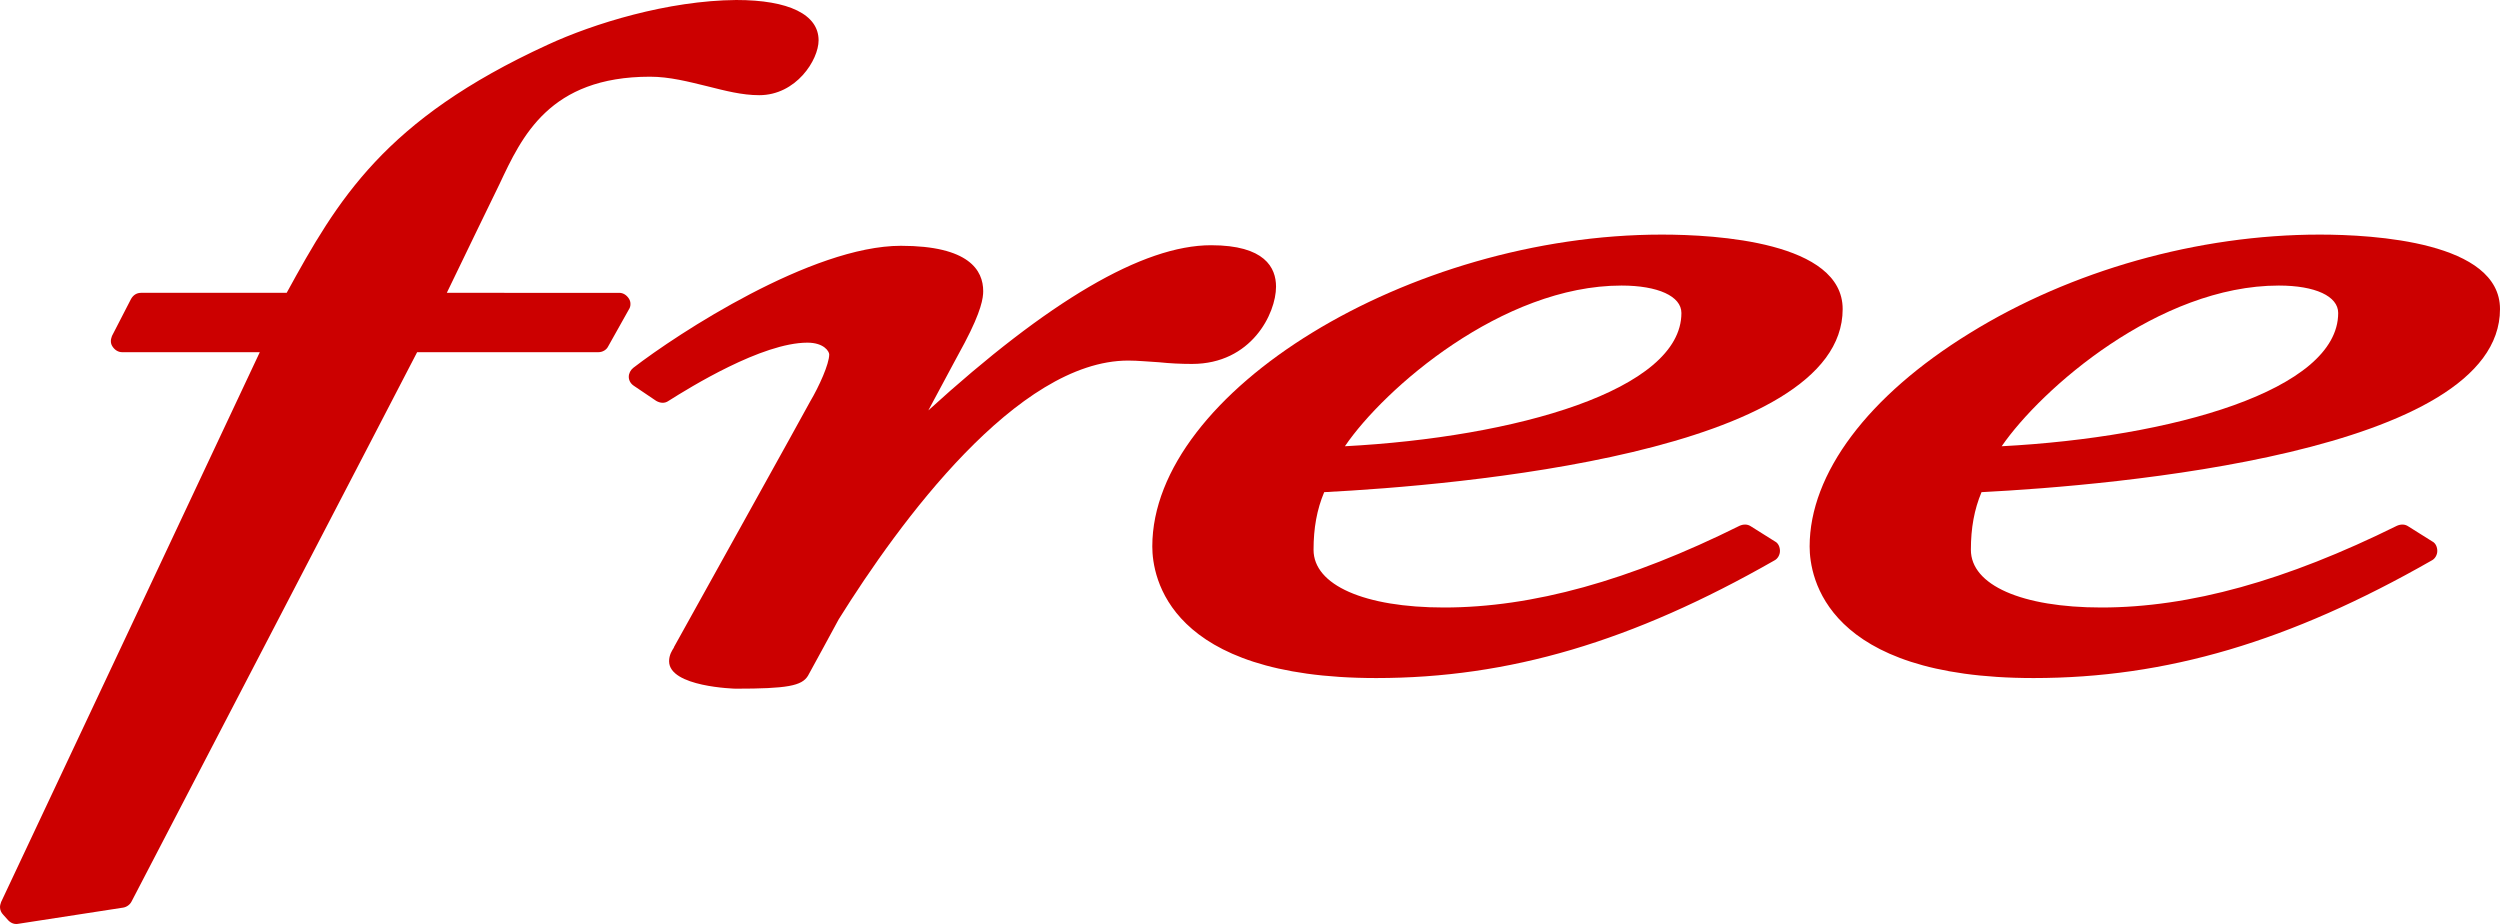 
<svg version="1.1" id="Layer_1" xmlns="http://www.w3.org/2000/svg" xmlns:xlink="http://www.w3.org/1999/xlink" x="0px" y="0px"
	 viewBox="0 0 446.5 165" style="enable-background:new 0 0 446.5 165;" xml:space="preserve">
<style type="text/css">
	.st0{fill:#CC0000;}
</style>
<g>
	<g>
		<g>
			<path class="st0" d="M419.6,55.9c0-4.1-4.6-6.9-12.6-6.9c-23.8,0-48.2,22.3-53.1,32.8C382.3,80.9,419.6,73.3,419.6,55.9
				 M414.1,43.9c13.9,0,30.2,2.5,30.2,11.3c0,21.7-59,29.1-92,30.7c-1.8,4.1-2.5,8.1-2.5,12.3c0,8,10.8,12.3,25.3,12.3
				c17.9,0,36.1-6.1,53.7-14.8l4.3,2.7c-20.4,11.6-42.9,20.7-70.1,20.7c-28.4,0-38-10.8-38-21.5C325.2,72.1,369.3,43.9,414.1,43.9"
				/>
		</g>
		<g>
			<path class="st0" d="M302.3,55.9c0-4.1-4.6-6.9-12.7-6.9c-23.8,0-48.1,22.3-53.1,32.8C264.9,80.9,302.3,73.3,302.3,55.9
				 M296.7,43.9c13.9,0,30.3,2.5,30.3,11.3c0,21.7-59,29.1-92,30.7c-1.9,4.1-2.5,8.1-2.5,12.3c0,8,10.8,12.3,25.3,12.3
				c17.9,0,36.1-6.1,53.7-14.8l4.3,2.7c-20.4,11.6-42.9,20.7-70.1,20.7c-28.4,0-38-10.8-38-21.5C207.8,72.1,252,43.9,296.7,43.9"/>
		</g>
		<g>
			<path class="st0" d="M216.3,45.8c6.5,0,9.6,1.9,9.6,5.4c0,3.7-3.4,11.8-13,11.8c-3.7,0-7.7-0.6-11.4-0.6
				c-21.3,0-43.2,30.9-53.4,47.2l-5.6,10.2c-0.6,1.1-5.5,1.3-11.1,1.3c-4,0-9.9-1.4-9.9-2.9c0-0.5,0.3-1,0.6-1.4l24.4-44
				c1.5-2.6,3.7-7,3.7-9.4c0-1.8-1.9-4.1-5.9-4.1c-8.3,0-21,7.5-25.9,10.7l-4-2.7c7.7-5.9,31.5-21.4,46.6-21.4
				c7.7,0,12.7,1.8,12.7,6.1c0,1.8-1.3,4.8-3.1,8.3l-11.7,21.8h0.6C167.8,73.9,196.8,45.8,216.3,45.8"/>
		</g>
		<g>
			<path class="st0" d="M144.3,7.3c0,2.3-3.1,7.8-8.6,7.8c-5.9,0-12.3-3.3-19.4-3.3c-18.8,0-24.4,11-28.7,20.3L76.8,54.3h34
				l-3.7,6.6H73.5L22,160l-18.8,2.9l-0.9-1l47.2-101H21.7l3.4-6.6h27.2c9.9-18,17.9-31.5,46.3-44.5c8.3-3.9,21.3-7.8,33-7.8
				C137.8,2.1,144.3,3.4,144.3,7.3"/>
		</g>
		<g>
			<path class="st0" d="M327.2,97.6c0-25.1,44.7-51.7,86.9-51.7c13,0,28.2,2.4,28.2,9.3c0,16.9-45.2,26.6-90.1,28.7
				c-0.8,0-1.4,0.5-1.7,1.2c-1.8,4-2.6,8.2-2.6,13.1c0,8.8,10.5,14.3,27.3,14.3c16.1,0,33.7-4.8,53.6-14.5c0.2,0.1,0.3,0.2,0.5,0.3
				c-23.5,12.9-44,18.8-66.1,18.8C340.6,117.1,327.2,109.8,327.2,97.6 M351.8,59.5c-18.2,11.2-28.6,25.1-28.6,38.1
				c0,5.5,2.9,23.5,40,23.5c23.7,0,45.7-6.5,71.1-21c0.6-0.3,1-1,1-1.7s-0.3-1.4-0.9-1.7l-4.3-2.7c-0.6-0.4-1.3-0.4-2-0.1
				c-19.8,9.8-37,14.6-52.8,14.6c-14.2,0-23.3-4-23.3-10.3c0-3.9,0.6-7.2,1.9-10.3c23.4-1.2,92.6-7,92.6-32.7
				c0-12-22.5-13.3-32.2-13.3C392.6,41.9,369.9,48.3,351.8,59.5"/>
		</g>
		<g>
			<path class="st0" d="M407,51c6.5,0,10.6,1.9,10.6,4.9c0,13.8-29.7,22.2-60.1,23.8C364.6,69.4,385.6,51,407,51 M352.1,81
				c-0.3,0.6-0.2,1.4,0.1,2c0.4,0.6,1,0.9,1.7,0.9c25.1-0.8,67.7-7.7,67.7-28c0-4.3-3.8-8.9-14.6-8.9C382.8,47,357.7,69,352.1,81"/>
		</g>
		<g>
			<path class="st0" d="M209.8,97.6c0-25.1,44.7-51.7,86.9-51.7c13,0,28.3,2.4,28.3,9.3c0,16.9-45.2,26.6-90.1,28.7
				c-0.8,0-1.4,0.5-1.7,1.2c-1.8,4-2.6,8.2-2.6,13.1c0,8.8,10.5,14.3,27.3,14.3c16.2,0,33.7-4.8,53.6-14.5c0.2,0.1,0.3,0.2,0.5,0.3
				c-23.5,12.9-44,18.8-66.1,18.8C223.3,117.1,209.8,109.8,209.8,97.6 M205.8,97.6c0,5.5,2.9,23.5,40,23.5c23.7,0,45.7-6.5,71.1-21
				c0.6-0.3,1-1,1-1.7s-0.3-1.4-0.9-1.7l-4.3-2.7c-0.6-0.4-1.3-0.4-2-0.1c-19.7,9.8-37,14.6-52.8,14.6c-14.2,0-23.3-4-23.3-10.3
				c0-3.9,0.6-7.2,1.9-10.3c23.4-1.2,92.6-7,92.6-32.7c0-12-22.6-13.3-32.3-13.3C251.7,41.9,205.8,70,205.8,97.6"/>
		</g>
		<g>
			<path class="st0" d="M289.6,51c6.5,0,10.7,1.9,10.7,4.9c0,13.8-29.7,22.2-60.1,23.8C247.2,69.4,268.3,51,289.6,51 M234.7,81
				c-0.3,0.6-0.2,1.4,0.1,2c0.4,0.6,1,0.9,1.7,0.9c25.1-0.8,67.7-7.7,67.7-28c0-4.3-3.9-8.9-14.7-8.9C265.5,47,240.4,69,234.7,81"/>
		</g>
		<g>
			<path class="st0" d="M159.5,84c0.5,0,1-0.2,1.4-0.6c30.2-29.4,46.8-35.6,55.4-35.6c5,0,7.6,1.2,7.6,3.4c0,2.6-2.6,9.8-11,9.8
				c-1.8,0-3.6-0.2-5.5-0.3c-1.9-0.2-3.9-0.3-5.9-0.3c-20.6,0-41.3,26.2-55.1,48.1c0,0,0,0.1-0.1,0.1c0,0-5,9.1-5.4,9.8
				c-1,0.4-4.1,0.6-9.6,0.6c-3,0-6.1-0.8-7.5-1.4c0-0.1,24.4-43.9,24.4-43.9c1.4-2.4,4-7.3,4-10.4c0-3-2.9-6.1-7.9-6.1
				c-8.4,0-20.2,6.7-25.9,10.3c-0.2-0.2-0.3-0.2-0.6-0.4c8.9-6.4,29.7-19.3,43.1-19.3c4,0,10.7,0.5,10.7,4.1c0,0.6-0.3,2.4-2.9,7.4
				L157,81.1c-0.3,0.6-0.3,1.4,0,2c0.4,0.6,1,1,1.7,1h0.8V84z M165.8,73.3c3.2-6,6.5-12.1,6.5-12.1c3-5.7,3.3-8,3.3-9.2
				c0-3.7-2.5-8.1-14.7-8.1c-15.9,0-39.9,15.7-47.8,21.8c-0.5,0.4-0.8,1-0.8,1.6s0.3,1.2,0.9,1.6l4,2.7c0.7,0.4,1.5,0.5,2.2,0
				c3.8-2.4,16.7-10.4,24.8-10.4c3,0,3.9,1.6,3.9,2.1c0,1.7-1.8,5.7-3.4,8.4c0,0.1-24.4,44-24.4,44s0-0.1,0.1-0.1
				c-0.4,0.6-0.9,1.4-0.9,2.5c0,4.6,11.8,4.9,11.9,4.9c9.2,0,11.8-0.5,12.9-2.3c0,0,5.2-9.5,5.5-10.1c10.8-17.3,31.9-46.2,51.7-46.2
				c1.8,0,3.6,0.2,5.5,0.3c1.9,0.2,3.9,0.3,5.9,0.3c10.6,0,15-9,15-13.8c0-3.4-2-7.4-11.6-7.4C204.1,43.8,187.2,53.8,165.8,73.3"/>
		</g>
		<g>
			<path class="st0" d="M52.3,56.3c0.7,0,1.4-0.4,1.8-1c10.4-18.9,18.1-31.1,45.4-43.6c7.5-3.5,20.5-7.6,32.2-7.6
				c6.1,0,10.7,1.4,10.7,3.2c0,1.1-2.2,5.8-6.6,5.8c-2.5,0-5.3-0.7-8.3-1.4c-3.5-0.9-7.2-1.8-11.1-1.8c-20.5,0-26.5,12.9-30.5,21.4
				L75.1,53.5c-0.3,0.6-0.3,1.4,0.1,1.9c0.4,0.6,1,0.9,1.7,0.9h30.5c-0.7,1.3-1.1,2-1.5,2.6H73.4c-0.7,0-1.4,0.4-1.8,1.1
				c0,0-50.2,96.5-51.1,98.2c-1.6,0.2-12.4,1.9-15.6,2.4c2-4.2,46.5-98.9,46.5-98.9c0.1-0.3,0.2-0.6,0.2-0.9c0-0.4-0.1-0.7-0.3-1.1
				c-0.4-0.6-1-0.9-1.7-0.9H25.1c0.7-1.3,1-1.9,1.3-2.6h25.9V56.3z M97.8,8C68.6,21.4,60.3,35.7,51.2,52.3h-26
				c-0.8,0-1.4,0.4-1.8,1.1L20,60c-0.1,0.3-0.2,0.6-0.2,0.9c0,0.4,0.1,0.7,0.3,1c0.4,0.6,1,1,1.7,1h24.6
				c-2.5,5.4-46.2,98.2-46.2,98.2C0.1,161.4,0,161.7,0,162c0,0.5,0.2,1,0.6,1.4l0.9,1c0.5,0.5,1.1,0.7,1.7,0.6l18.8-2.9
				c0.6-0.1,1.2-0.5,1.5-1.1c0,0,49.9-95.9,51-98.1h32.4c0.7,0,1.4-0.4,1.7-1l3.7-6.6c0.2-0.3,0.3-0.6,0.3-1s-0.1-0.7-0.3-1
				c-0.4-0.6-1-1-1.7-1H79.8c2.1-4.4,9.4-19.4,9.4-19.4c4-8.5,8.9-19.2,26.9-19.2c3.5,0,6.9,0.9,10.2,1.7c3.2,0.8,6.2,1.6,9.3,1.6
				c6.6,0,10.6-6.3,10.6-9.8c0-4.6-5.3-7.2-14.7-7.2C119.3,0.1,106,4.2,97.8,8"/>
		</g>
	</g>
</g>
</svg>